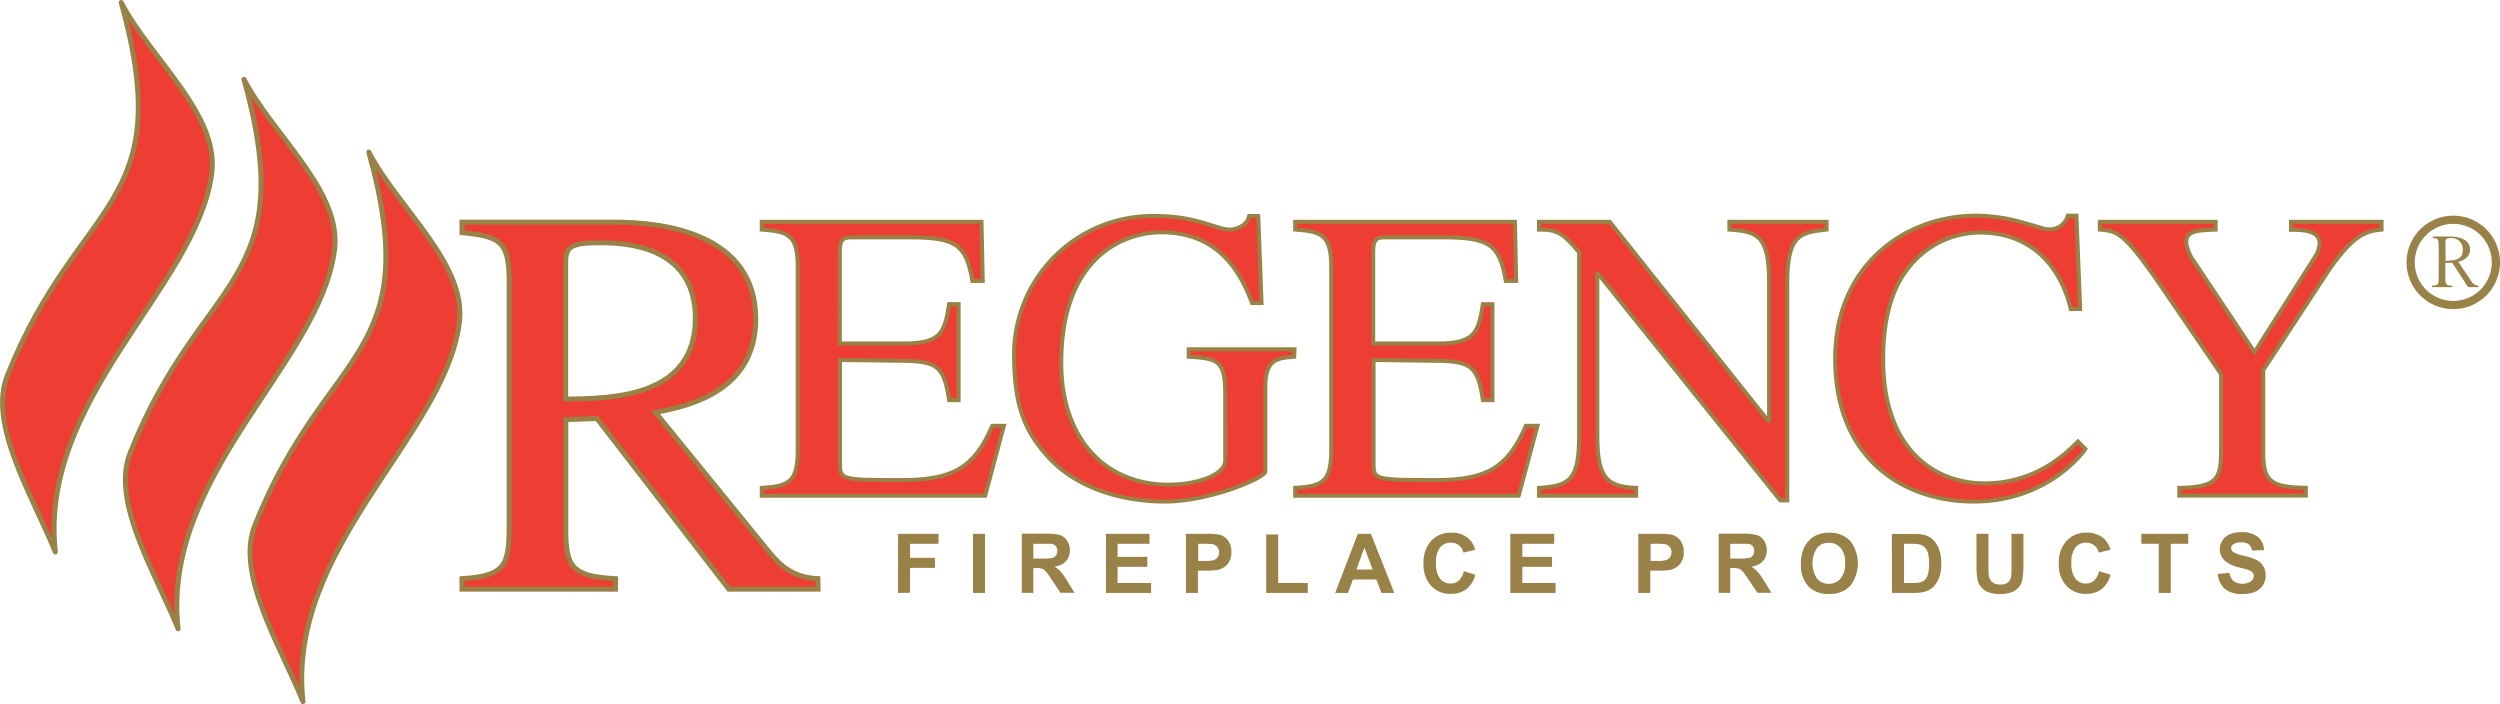 <svg id="Layer_1" data-name="Layer 1" xmlns="http://www.w3.org/2000/svg" width="401.78" height="113.15" viewBox="0 0 401.78 113.15">
  <g>
    <path d="M8.89,88.71C5.09,79.43-2,68.06,1.23,60.23,12.65,31.63,28.7,33.64,19.48.4c4.84,9.25,16,18.16,14.51,27.75-2.56,18.05-27.8,36-25.1,60.56Z" fill="#ee3e33" stroke="#998247" stroke-linecap="round" stroke-linejoin="round" stroke-width="0.8"/>
    <path d="M48.69,112.75c-3.8-9.28-10.93-20.66-7.67-28.48,11.43-28.61,27.47-26.6,18.25-59.83,4.84,9.24,16,18.15,14.51,27.75-2.56,18.06-27.79,36-25.09,60.56Z" fill="#ee3e33" stroke="#998247" stroke-linecap="round" stroke-linejoin="round" stroke-width="0.8"/>
    <path d="M28.62,101.05C24.82,91.77,17.7,80.4,21,72.58,32.39,44,48.43,46,39.21,12.74,44.05,22,55.2,30.9,53.72,40.49c-2.56,18.06-27.8,36-25.1,60.56Z" fill="#ee3e33" stroke="#998247" stroke-linecap="round" stroke-linejoin="round" stroke-width="0.8"/>
    <path d="M90.91,42.23c0-2.59.8-3.21,5.52-3.21,3.66,0,15.32.27,15.32,12.12,0,12.73-13.36,12.91-20.84,13ZM131.44,93c-3.65-.18-5.79-1.78-7.75-4.19L105.34,66.28c4.54-.89,16.12-3,16.12-15,0-13.71-14.69-15.58-22.62-15.58H74.25v1.69c6.24.62,7.58,1.42,7.58,8V84c0,6.68-.36,8.55-7.58,9v1.69H98.93V93c-7.13-.36-8-2-8-8V67.44l5-.18,21.2,27.43h14.34Z" fill="#ee3e33" stroke="#998247" stroke-width="0.8"/>
    <path d="M158.33,79.67H122.42V78.41c4.25-.27,5.78-.86,5.78-6V42.89c0-5.25-1.59-5.65-5.78-6V35.64h35.32l.2,9.51h-1.67c-1-5.92-2.72-7-10.11-7h-9c-1.39,0-2.19,0-2.19,2.26V55.2h10.24c5.92,0,6.59-1.6,7.32-6.32h1.53V64.31h-1.53c-.8-5.32-1.8-6.25-7.32-6.32L135,57.86V74.35c0,2.73,0,2.8,9.91,2.8,8.31,0,11.64-2,14.57-8.72h1.86Z" fill="#ee3e33" stroke="#998247" stroke-width="0.64"/>
    <path d="M208,57.33c-2.92.26-4.65.39-4.65,5.12V75.82c0,.93-8.85,4.79-16.16,4.79-6.59,0-14-2-18.7-7.12-3.52-3.86-5.52-7.78-5.52-16.5a22.25,22.25,0,0,1,22.75-22.28c6.72,0,9.78,2.19,11.91,2.19.53,0,2.73-.33,3.12-2.19h1.47l.53,14h-1.53c-1.8-4.78-5.25-11.37-14.57-11.37-6.32,0-16.09,4.19-16.09,21,0,12,6.91,19.55,17.22,19.55,4.53,0,9.12-1.52,9.12-3.92V63.25c0-5.53-1.33-5.59-5.86-5.92v-1.2h17Z" fill="#ee3e33" stroke="#998247" stroke-width="0.64"/>
    <path d="M244.07,79.67H208.15V78.41c4.26-.27,5.79-.86,5.79-6V42.89c0-5.25-1.6-5.65-5.79-6V35.64h35.32l.2,9.51H242c-1-5.92-2.73-7-10.11-7h-9c-1.4,0-2.2,0-2.2,2.26V55.2H231c5.92,0,6.58-1.6,7.32-6.32h1.53V64.31h-1.53c-.8-5.32-1.8-6.25-7.32-6.32l-10.25-.13V74.35c0,2.73,0,2.8,9.92,2.8,8.31,0,11.64-2,14.56-8.72h1.87Z" fill="#ee3e33" stroke="#998247" stroke-width="0.64"/>
    <path d="M293.56,36.9c-4.19.47-6.32.74-6.32,8.52v35h-1.13L256.84,44h-.13V69.9c0,6.85,1.4,8.31,6.25,8.51v1.26H247.33V78.41c5.06-.33,6.45-1.33,6.45-8.51V40.56c-2.72-3.32-3.79-3.66-6.45-3.66V35.64H258.7l25.48,32h.13V45.42c0-7.65-1.86-8.18-6.38-8.52V35.64h15.63Z" fill="#ee3e33" stroke="#998247" stroke-width="0.64"/>
    <path d="M332.8,49.68c-1.66-7-6.45-12.31-14.63-12.31a14.67,14.67,0,0,0-10,4.06c-2.59,2.53-5.52,6.78-5.52,16.36,0,14.1,7.92,19.89,16.3,19.89,8.18,0,13-4.72,15-6.72l1.2,1.2c-.07.13-5.79,8.45-18,8.45-10.71,0-22.22-6.39-22.22-23,0-14.9,11.18-22.95,22.62-22.95,5.92,0,10.24,2.19,11.71,2.19a3,3,0,0,0,3.06-2.19h1.39l.6,15Z" fill="#ee3e33" stroke="#998247" stroke-width="0.64"/>
    <path d="M382.75,36.9c-2.39.27-4.58.54-9.17,7.59l-9.85,15v12.9c0,4.79.87,5.92,6.85,6v1.26H350.23V78.41c6.52-.13,6.72-1.66,6.72-6.72V60.12l-8.72-12.77c-6.78-10-7.78-10.18-10.77-10.45V35.64h18.62V36.9c-3.06.14-4.72.2-4.72,2.07a6.27,6.27,0,0,0,1.13,2.86l9.84,14.76,9.52-15a4.7,4.7,0,0,0,.93-2.46c0-2.06-2.53-2.2-4.59-2.2V35.64h14.56Z" fill="#ee3e33" stroke="#998247" stroke-width="0.64"/>
    <path d="M144.33,95.29v-9.5h6.5v1.6h-4.57v2.27h4v1.6h-4v4Z" fill="#998247"/>
    <path d="M156.37,95.29v-9.5h1.93v9.5Z" fill="#998247"/>
    <path d="M166.07,87.39h1.49c.77,0,1.24,0,1.39,0a1.19,1.19,0,0,1,.72.37,1.13,1.13,0,0,1,.25.77,1.21,1.21,0,0,1-.19.71,1.06,1.06,0,0,1-.53.4,7.1,7.1,0,0,1-1.72.12h-1.41Zm0,7.9v-4h.39a3.16,3.16,0,0,1,1,.11,1.35,1.35,0,0,1,.58.4,12.57,12.57,0,0,1,1,1.39l1.39,2.08h2.26l-1.15-1.86a11.33,11.33,0,0,0-1.08-1.55,4.76,4.76,0,0,0-1-.8,3,3,0,0,0,1.86-.87,2.56,2.56,0,0,0,.62-1.76,2.81,2.81,0,0,0-.41-1.5,2.24,2.24,0,0,0-1.11-.91,6.89,6.89,0,0,0-2.2-.25h-4v9.5Z" fill="#998247"/>
    <path d="M177.74,95.29v-9.5h7v1.6h-5.13v2.1h4.78v1.6h-4.78v2.6H185v1.6Z" fill="#998247"/>
    <path d="M193.45,87.39a10,10,0,0,1,1.38.06,1.32,1.32,0,0,1,.78.43,1.26,1.26,0,0,1,.31.86A1.26,1.26,0,0,1,195.1,90a5,5,0,0,1-1.53.15h-1V87.39Zm-.93,7.9V91.71h1.25a11.26,11.26,0,0,0,2-.13,3,3,0,0,0,1-.45,2.58,2.58,0,0,0,.81-.94,3,3,0,0,0,.32-1.48,3,3,0,0,0-.55-1.85,2.5,2.5,0,0,0-1.37-.93,11.76,11.76,0,0,0-2.29-.14h-3.09v9.5Z" fill="#998247"/>
    <path d="M203.5,95.29v-9.4h1.92v7.8h4.75v1.6Z" fill="#998247"/>
    <path d="M218,91.54,219.27,88l1.33,3.53Zm2.32-5.75h-2.1l-3.64,9.5h2.07l.77-2.15h3.78l.82,2.15h2.06Z" fill="#998247"/>
    <path d="M235.25,91.79l1.85.57a4.23,4.23,0,0,1-1.43,2.32,4,4,0,0,1-2.53.76A4.1,4.1,0,0,1,230,94.15a4.93,4.93,0,0,1-1.22-3.54A5.16,5.16,0,0,1,230,86.93a4.21,4.21,0,0,1,3.23-1.32,4,4,0,0,1,2.85,1,3.82,3.82,0,0,1,1,1.75l-1.9.45a2,2,0,0,0-2-1.6,2.18,2.18,0,0,0-1.73.76,3.74,3.74,0,0,0-.66,2.47,4,4,0,0,0,.65,2.57,2.12,2.12,0,0,0,1.7.77,1.92,1.92,0,0,0,1.33-.49A2.85,2.85,0,0,0,235.25,91.79Z" fill="#998247"/>
    <path d="M242.73,95.29v-9.5h7.05v1.6h-5.12v2.1h4.77v1.6h-4.77v2.6H250v1.6Z" fill="#998247"/>
    <path d="M266.15,87.39a10.15,10.15,0,0,1,1.39.06,1.32,1.32,0,0,1,.77.43,1.26,1.26,0,0,1,.31.86A1.26,1.26,0,0,1,267.8,90a5,5,0,0,1-1.53.15h-1V87.39Zm-.93,7.9V91.71h1.25a11.26,11.26,0,0,0,2-.13,3,3,0,0,0,1-.45,2.58,2.58,0,0,0,.81-.94,3,3,0,0,0,.32-1.48,3,3,0,0,0-.55-1.85,2.5,2.5,0,0,0-1.37-.93,11.76,11.76,0,0,0-2.29-.14h-3.09v9.5Z" fill="#998247"/>
    <path d="M278.07,87.39h1.49c.77,0,1.24,0,1.39,0a1.19,1.19,0,0,1,.72.37,1.13,1.13,0,0,1,.25.77,1.21,1.21,0,0,1-.19.71,1.06,1.06,0,0,1-.53.4,7.1,7.1,0,0,1-1.72.12h-1.41Zm0,7.9v-4h.39a3.2,3.2,0,0,1,1,.11,1.41,1.41,0,0,1,.58.4,12.57,12.57,0,0,1,1,1.39l1.39,2.08h2.26l-1.15-1.86a12.32,12.32,0,0,0-1.08-1.55,4.76,4.76,0,0,0-1-.8,3,3,0,0,0,1.86-.87,2.56,2.56,0,0,0,.62-1.76,2.73,2.73,0,0,0-.42-1.5,2.17,2.17,0,0,0-1.1-.91,6.92,6.92,0,0,0-2.21-.25h-4v9.5Z" fill="#998247"/>
    <path d="M292,88.06a2.42,2.42,0,0,1,1.91-.82,2.4,2.4,0,0,1,1.9.81,3.61,3.61,0,0,1,.72,2.46,3.7,3.7,0,0,1-.73,2.49,2.55,2.55,0,0,1-3.78,0,4.54,4.54,0,0,1,0-4.94Zm-1.45,6.11A4.49,4.49,0,0,0,294,95.46a4.42,4.42,0,0,0,3.34-1.3,5.89,5.89,0,0,0,0-7.24,4.46,4.46,0,0,0-3.36-1.31,5.19,5.19,0,0,0-2,.38,3.62,3.62,0,0,0-1.23.86,4.39,4.39,0,0,0-.88,1.3,6.1,6.1,0,0,0-.44,2.45A5,5,0,0,0,290.58,94.17Z" fill="#998247"/>
    <path d="M306.84,87.39a8.73,8.73,0,0,1,1.57.09,1.88,1.88,0,0,1,.89.45,2.16,2.16,0,0,1,.54.92,5.68,5.68,0,0,1,.19,1.69,6.15,6.15,0,0,1-.19,1.74,2,2,0,0,1-.5.92,1.77,1.77,0,0,1-.77.4,5.32,5.32,0,0,1-1.16.09H306v-6.3Zm-2.78,7.9h3.6a6,6,0,0,0,1.7-.2,3.39,3.39,0,0,0,1.34-.76,4.26,4.26,0,0,0,1-1.68,6.38,6.38,0,0,0,.29-2,7.27,7.27,0,0,0-.31-2.25,4.23,4.23,0,0,0-.91-1.54,3.2,3.2,0,0,0-1.43-.87,6.81,6.81,0,0,0-1.8-.18h-3.5Z" fill="#998247"/>
    <path d="M317.64,85.79h1.93V91a10.38,10.38,0,0,0,.07,1.59,1.53,1.53,0,0,0,.58,1,2,2,0,0,0,1.25.35,1.91,1.91,0,0,0,1.22-.33,1.35,1.35,0,0,0,.5-.83,11.86,11.86,0,0,0,.08-1.62V85.79h1.92v5A13.24,13.24,0,0,1,325,93.2a2.74,2.74,0,0,1-.57,1.2,2.9,2.9,0,0,1-1.12.77,4.65,4.65,0,0,1-1.82.29,5.18,5.18,0,0,1-2-.31,2.88,2.88,0,0,1-1.11-.82,2.7,2.7,0,0,1-.54-1,12,12,0,0,1-.19-2.42Z" fill="#998247"/>
    <path d="M337.33,91.79l1.85.57a4.12,4.12,0,0,1-1.43,2.32,4,4,0,0,1-2.53.76,4.13,4.13,0,0,1-3.12-1.29,5,5,0,0,1-1.22-3.54,5.16,5.16,0,0,1,1.23-3.68,4.2,4.2,0,0,1,3.23-1.32,4,4,0,0,1,2.84,1,3.83,3.83,0,0,1,1,1.75l-1.9.45a2,2,0,0,0-2-1.6,2.16,2.16,0,0,0-1.72.76,3.74,3.74,0,0,0-.66,2.47,4,4,0,0,0,.65,2.57,2.09,2.09,0,0,0,1.7.77,1.91,1.91,0,0,0,1.32-.49A2.78,2.78,0,0,0,337.33,91.79Z" fill="#998247"/>
    <path d="M346.94,95.29v-7.9h-2.8v-1.6h7.53v1.6h-2.8v7.9Z" fill="#998247"/>
    <path d="M356.43,92.24l1.87-.18a2.24,2.24,0,0,0,.69,1.35,2.54,2.54,0,0,0,2.77,0,1.16,1.16,0,0,0,.47-.9A.83.83,0,0,0,362,92a1.48,1.48,0,0,0-.69-.41q-.33-.12-1.53-.42a5.35,5.35,0,0,1-2.16-1,2.54,2.54,0,0,1-.46-3.3,2.57,2.57,0,0,1,1.18-1,4.59,4.59,0,0,1,1.87-.34,4,4,0,0,1,2.69.79,2.77,2.77,0,0,1,.95,2.09l-1.93.07a1.59,1.59,0,0,0-.52-1,1.91,1.91,0,0,0-1.22-.32,2.16,2.16,0,0,0-1.3.34.72.72,0,0,0-.31.6.75.75,0,0,0,.29.58,5.06,5.06,0,0,0,1.76.64,9.8,9.8,0,0,1,2.07.69,2.76,2.76,0,0,1,1.06,1,2.84,2.84,0,0,1,.37,1.51,2.79,2.79,0,0,1-.45,1.53,2.76,2.76,0,0,1-1.28,1.07,5.43,5.43,0,0,1-2.07.34,4.16,4.16,0,0,1-2.77-.82A3.56,3.56,0,0,1,356.43,92.24Z" fill="#998247"/>
  </g>
  <g>
    <path d="M390.85,45.9c.92,0,1.08-.18,1.07-1.16,0-1.9.05-3.52,0-5.32,0-1-.15-1.16-.94-1.16V38h2.5c2.07,0,3.48.63,3.48,2.11s-1.53,1.86-1.9,1.95l2.12,3.13a1.28,1.28,0,0,0,1.11.71v.25h-1.43c-.11,0-.24,0-.52-.48l-2.23-3.43H393v2.5c0,1,.16,1.16,1.13,1.16v.25h-3.3Zm2.18-4c2,0,2.78-.39,2.77-1.85a1.78,1.78,0,0,0-1.93-1.78c-.72,0-.85.16-.85.68Z" fill="#998247"/>
    <path d="M401.12,42.17a6.85,6.85,0,1,1-6.86-6.85A6.84,6.84,0,0,1,401.12,42.17Z" fill="none" stroke="#998247" stroke-width="1.32"/>
  </g>
</svg>
